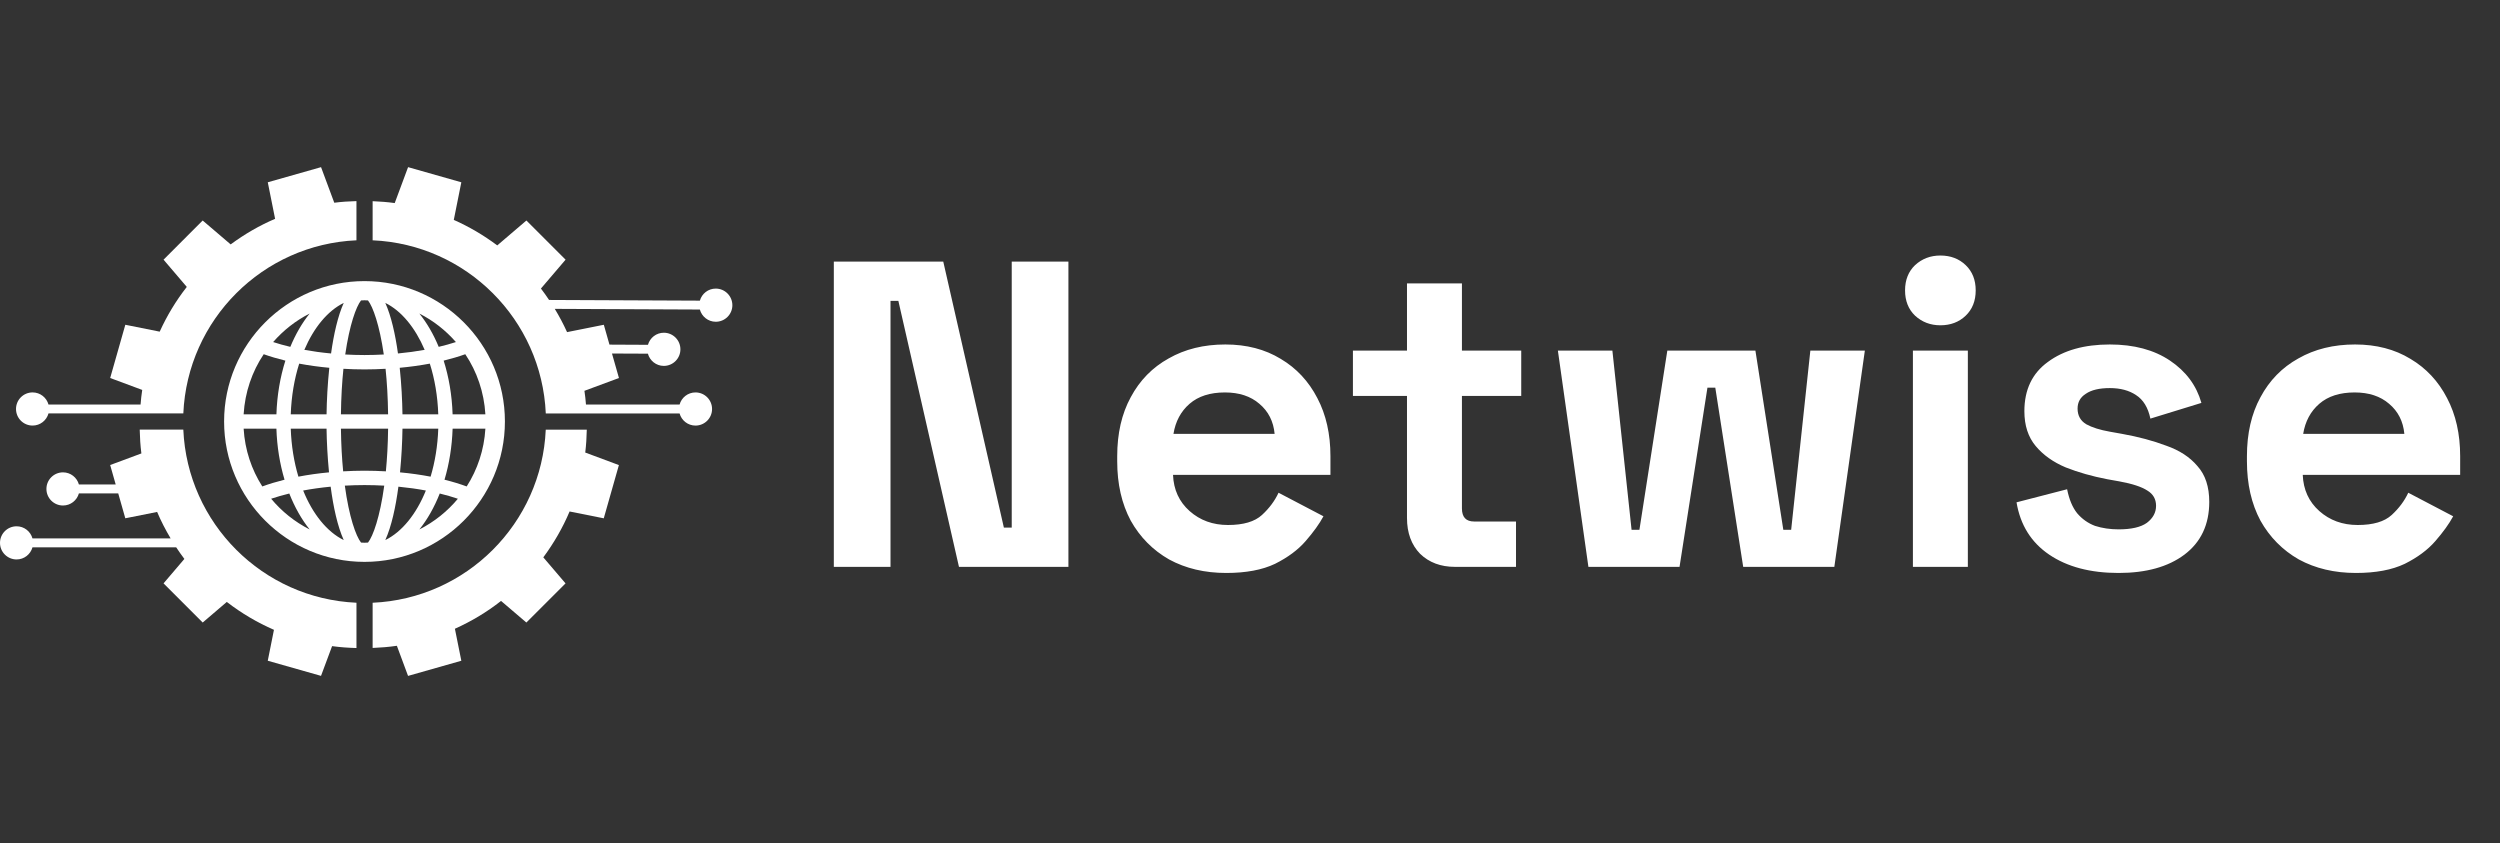 <svg width="172" height="58" viewBox="0 0 172 58" fill="none" xmlns="http://www.w3.org/2000/svg">
<rect x="0" y="0" width="172" height="58" fill="#333333" stroke="none"/>
<path d="M34.738 28.999C34.738 23.673 30.404 19.34 25.078 19.34C19.751 19.34 15.418 23.673 15.418 28.999C15.418 34.325 19.751 38.657 25.078 38.657C30.404 38.657 34.738 34.325 34.738 28.999ZM32.108 33.468C31.639 33.294 31.126 33.139 30.582 33.004C30.904 31.926 31.098 30.742 31.14 29.493H33.395C33.308 30.951 32.85 32.305 32.108 33.468ZM32.011 24.37C32.813 25.565 33.304 26.982 33.394 28.505H31.139C31.097 27.184 30.88 25.936 30.524 24.811C31.054 24.681 31.553 24.534 32.011 24.37ZM31.366 23.533C31 23.655 30.599 23.763 30.183 23.863C29.821 22.99 29.372 22.217 28.851 21.572C29.811 22.059 30.663 22.729 31.366 23.533ZM27.69 28.505C27.677 27.557 27.62 26.436 27.501 25.304C28.229 25.237 28.919 25.14 29.572 25.018C29.907 26.069 30.11 27.251 30.153 28.505H27.69ZM30.153 29.494C30.112 30.675 29.927 31.79 29.625 32.794C28.964 32.667 28.26 32.566 27.521 32.498C27.625 31.434 27.678 30.387 27.69 29.494H30.153ZM29.217 24.069C28.642 24.173 28.028 24.258 27.38 24.319C27.195 22.991 26.913 21.739 26.509 20.84C27.614 21.384 28.562 22.538 29.217 24.069ZM23.456 28.505C23.47 27.337 23.533 26.289 23.628 25.373C24.102 25.4 24.582 25.416 25.078 25.416C25.572 25.416 26.054 25.4 26.527 25.373C26.623 26.289 26.686 27.337 26.701 28.505H23.456ZM26.702 29.494C26.689 30.579 26.632 31.56 26.548 32.428C26.068 32.402 25.58 32.384 25.078 32.384C24.576 32.384 24.088 32.402 23.61 32.428C23.525 31.56 23.47 30.579 23.456 29.494H26.702ZM24.838 20.67C24.918 20.669 24.997 20.659 25.078 20.659C25.158 20.659 25.237 20.669 25.318 20.67C25.657 21.102 26.109 22.351 26.405 24.389C25.972 24.412 25.532 24.427 25.078 24.427C24.622 24.427 24.183 24.412 23.752 24.389C24.047 22.351 24.5 21.102 24.838 20.67ZM23.649 20.841C23.245 21.738 22.962 22.991 22.777 24.319C22.13 24.259 21.516 24.174 20.939 24.069C21.593 22.538 22.543 21.383 23.649 20.841ZM22.467 28.505H20.004C20.048 27.251 20.251 26.069 20.585 25.018C21.239 25.141 21.928 25.237 22.656 25.304C22.537 26.436 22.48 27.557 22.467 28.505ZM22.636 32.498C21.897 32.566 21.194 32.667 20.53 32.794C20.229 31.79 20.045 30.675 20.004 29.494H22.467C22.479 30.388 22.532 31.434 22.636 32.498ZM21.305 21.571C20.786 22.216 20.336 22.989 19.974 23.863C19.558 23.764 19.158 23.655 18.792 23.533C19.494 22.728 20.345 22.059 21.305 21.571ZM18.144 24.37C18.604 24.534 19.101 24.681 19.634 24.812C19.278 25.936 19.06 27.184 19.018 28.505H16.762C16.853 26.983 17.341 25.565 18.144 24.37ZM18.047 33.468C17.305 32.305 16.849 30.95 16.762 29.493H19.017C19.056 30.742 19.255 31.926 19.576 33.003C19.03 33.14 18.518 33.294 18.047 33.468ZM18.655 34.313C19.04 34.182 19.461 34.064 19.904 33.954C20.277 34.901 20.751 35.738 21.305 36.428C20.284 35.908 19.381 35.188 18.655 34.313ZM20.858 33.748C21.45 33.636 22.081 33.548 22.749 33.483C22.933 34.885 23.224 36.216 23.649 37.157C22.499 36.592 21.515 35.371 20.858 33.748ZM25.319 37.329C25.238 37.331 25.158 37.34 25.079 37.34C24.998 37.34 24.918 37.331 24.839 37.329C24.488 36.883 24.017 35.57 23.724 33.412C24.166 33.389 24.614 33.373 25.08 33.373C25.546 33.373 25.994 33.389 26.436 33.412C26.14 35.57 25.669 36.883 25.319 37.329ZM26.509 37.157C26.934 36.216 27.224 34.885 27.41 33.483C28.076 33.548 28.708 33.636 29.299 33.748C28.642 35.371 27.659 36.592 26.509 37.157ZM28.851 36.428C29.406 35.738 29.88 34.901 30.254 33.954C30.696 34.064 31.117 34.182 31.501 34.314C30.776 35.188 29.872 35.906 28.851 36.428Z" fill="white"/>
<path d="M40.371 29.559L37.548 29.559C37.265 36.009 32.087 41.186 25.637 41.469V44.579C26.195 44.556 26.751 44.513 27.305 44.43L28.074 46.502L31.739 45.46L31.297 43.258C32.413 42.757 33.48 42.124 34.472 41.344L36.214 42.83L38.909 40.137L37.38 38.346C38.114 37.352 38.723 36.294 39.188 35.19L41.539 35.66L42.58 31.997L40.265 31.135C40.33 30.61 40.36 30.084 40.371 29.559Z" fill="white"/>
<path d="M12.612 29.555H9.612C9.624 30.103 9.657 30.65 9.727 31.196L7.58 31.994L7.96 33.333H5.429C5.295 32.852 4.858 32.498 4.335 32.498C3.705 32.498 3.194 33.008 3.194 33.638C3.194 34.269 3.705 34.779 4.335 34.779C4.858 34.779 5.295 34.425 5.429 33.944H8.134L8.621 35.658L10.81 35.22C11.074 35.845 11.388 36.452 11.741 37.044H2.235C2.101 36.563 1.665 36.209 1.141 36.209C0.511 36.209 0 36.719 0 37.349C0 37.979 0.511 38.49 1.141 38.49C1.665 38.49 2.101 38.135 2.235 37.655H12.121C12.3 37.926 12.488 38.192 12.685 38.454L11.252 40.135L13.946 42.83L15.604 41.413C16.621 42.197 17.709 42.836 18.848 43.332L18.422 45.459L22.086 46.5L22.848 44.454C23.405 44.531 23.965 44.569 24.525 44.585V41.468C18.073 41.184 12.894 36.006 12.612 29.555Z" fill="white"/>
<path d="M2.243 29.279C2.766 29.279 3.203 28.925 3.337 28.444H9.628H11.679H12.613C12.896 21.993 18.073 16.816 24.524 16.533V13.836C24.015 13.85 23.505 13.882 22.998 13.948L22.088 11.5L18.423 12.541L18.927 15.055C17.858 15.511 16.834 16.103 15.87 16.815L13.945 15.171L11.252 17.865L12.851 19.74C12.096 20.705 11.478 21.739 10.987 22.818L8.622 22.344L7.58 26.007L9.785 26.827C9.732 27.161 9.698 27.497 9.671 27.833H3.337C3.203 27.352 2.766 26.998 2.243 26.998C1.612 26.998 1.102 27.508 1.102 28.138C1.102 28.769 1.612 29.279 2.243 29.279Z" fill="white"/>
<path d="M49.248 19.855C48.725 19.852 48.287 20.204 48.151 20.685L37.776 20.637C37.599 20.371 37.413 20.109 37.216 19.852L38.912 17.866L36.217 15.171L34.211 16.884C33.267 16.178 32.267 15.592 31.221 15.129L31.739 12.541L28.076 11.5L27.157 13.971C26.651 13.9 26.144 13.863 25.637 13.842L25.637 16.533C32.089 16.815 37.267 21.993 37.55 28.445L40.357 28.446L46.755 28.445C46.889 28.926 47.325 29.28 47.849 29.28C48.479 29.28 48.99 28.77 48.99 28.14C48.99 27.509 48.479 26.999 47.849 26.999C47.326 26.999 46.889 27.353 46.755 27.834H40.315C40.289 27.518 40.258 27.203 40.209 26.888L42.584 26.007L42.104 24.322L44.575 24.333C44.708 24.814 45.142 25.171 45.666 25.174C46.296 25.176 46.809 24.669 46.812 24.039C46.815 23.408 46.307 22.895 45.677 22.892C45.153 22.89 44.715 23.242 44.579 23.723L41.931 23.71L41.543 22.344L39.014 22.85C38.766 22.304 38.483 21.769 38.169 21.25L48.15 21.296C48.282 21.778 48.717 22.134 49.24 22.137C49.87 22.14 50.384 21.632 50.387 21.002C50.387 20.37 49.879 19.857 49.248 19.855Z" fill="white"/>
<path d="M57.367 39V18H64.897L69.067 36.3H69.607V18H73.507V39H65.977L61.807 20.7H61.267V39H57.367ZM84.364 39.42C82.884 39.42 81.574 39.11 80.434 38.49C79.314 37.85 78.434 36.96 77.794 35.82C77.174 34.66 76.864 33.3 76.864 31.74V31.38C76.864 29.82 77.174 28.47 77.794 27.33C78.414 26.17 79.284 25.28 80.404 24.66C81.524 24.02 82.824 23.7 84.304 23.7C85.764 23.7 87.034 24.03 88.114 24.69C89.194 25.33 90.034 26.23 90.634 27.39C91.234 28.53 91.534 29.86 91.534 31.38V32.67H80.704C80.744 33.69 81.124 34.52 81.844 35.16C82.564 35.8 83.444 36.12 84.484 36.12C85.544 36.12 86.324 35.89 86.824 35.43C87.324 34.97 87.704 34.46 87.964 33.9L91.054 35.52C90.774 36.04 90.364 36.61 89.824 37.23C89.304 37.83 88.604 38.35 87.724 38.79C86.844 39.21 85.724 39.42 84.364 39.42ZM80.734 29.85H87.694C87.614 28.99 87.264 28.3 86.644 27.78C86.044 27.26 85.254 27 84.274 27C83.254 27 82.444 27.26 81.844 27.78C81.244 28.3 80.874 28.99 80.734 29.85ZM100.101 39C99.121 39 98.321 38.7 97.701 38.1C97.101 37.48 96.801 36.66 96.801 35.64V27.24H93.081V24.12H96.801V19.5H100.581V24.12H104.661V27.24H100.581V34.98C100.581 35.58 100.861 35.88 101.421 35.88H104.301V39H100.101ZM109.282 39L107.182 24.12H110.932L112.252 36.45H112.792L114.712 24.12H120.772L122.692 36.45H123.232L124.552 24.12H128.302L126.202 39H119.932L118.012 26.67H117.472L115.552 39H109.282ZM131.608 39V24.12H135.388V39H131.608ZM133.498 22.38C132.818 22.38 132.238 22.16 131.758 21.72C131.298 21.28 131.068 20.7 131.068 19.98C131.068 19.26 131.298 18.68 131.758 18.24C132.238 17.8 132.818 17.58 133.498 17.58C134.198 17.58 134.778 17.8 135.238 18.24C135.698 18.68 135.928 19.26 135.928 19.98C135.928 20.7 135.698 21.28 135.238 21.72C134.778 22.16 134.198 22.38 133.498 22.38ZM145.757 39.42C143.817 39.42 142.227 39 140.987 38.16C139.747 37.32 138.997 36.12 138.737 34.56L142.217 33.66C142.357 34.36 142.587 34.91 142.907 35.31C143.247 35.71 143.657 36 144.137 36.18C144.637 36.34 145.177 36.42 145.757 36.42C146.637 36.42 147.287 36.27 147.707 35.97C148.127 35.65 148.337 35.26 148.337 34.8C148.337 34.34 148.137 33.99 147.737 33.75C147.337 33.49 146.697 33.28 145.817 33.12L144.977 32.97C143.937 32.77 142.987 32.5 142.127 32.16C141.267 31.8 140.577 31.31 140.057 30.69C139.537 30.07 139.277 29.27 139.277 28.29C139.277 26.81 139.817 25.68 140.897 24.9C141.977 24.1 143.397 23.7 145.157 23.7C146.817 23.7 148.197 24.07 149.297 24.81C150.397 25.55 151.117 26.52 151.457 27.72L147.947 28.8C147.787 28.04 147.457 27.5 146.957 27.18C146.477 26.86 145.877 26.7 145.157 26.7C144.437 26.7 143.887 26.83 143.507 27.09C143.127 27.33 142.937 27.67 142.937 28.11C142.937 28.59 143.137 28.95 143.537 29.19C143.937 29.41 144.477 29.58 145.157 29.7L145.997 29.85C147.117 30.05 148.127 30.32 149.027 30.66C149.947 30.98 150.667 31.45 151.187 32.07C151.727 32.67 151.997 33.49 151.997 34.53C151.997 36.09 151.427 37.3 150.287 38.16C149.167 39 147.657 39.42 145.757 39.42ZM162.089 39.42C160.609 39.42 159.299 39.11 158.159 38.49C157.039 37.85 156.159 36.96 155.519 35.82C154.899 34.66 154.589 33.3 154.589 31.74V31.38C154.589 29.82 154.899 28.47 155.519 27.33C156.139 26.17 157.009 25.28 158.129 24.66C159.249 24.02 160.549 23.7 162.029 23.7C163.489 23.7 164.759 24.03 165.839 24.69C166.919 25.33 167.759 26.23 168.359 27.39C168.959 28.53 169.259 29.86 169.259 31.38V32.67H158.429C158.469 33.69 158.849 34.52 159.569 35.16C160.289 35.8 161.169 36.12 162.209 36.12C163.269 36.12 164.049 35.89 164.549 35.43C165.049 34.97 165.429 34.46 165.689 33.9L168.779 35.52C168.499 36.04 168.089 36.61 167.549 37.23C167.029 37.83 166.329 38.35 165.449 38.79C164.569 39.21 163.449 39.42 162.089 39.42ZM158.459 29.85H165.419C165.339 28.99 164.989 28.3 164.369 27.78C163.769 27.26 162.979 27 161.999 27C160.979 27 160.169 27.26 159.569 27.78C158.969 28.3 158.599 28.99 158.459 29.85Z" fill="white"/>
</svg>
